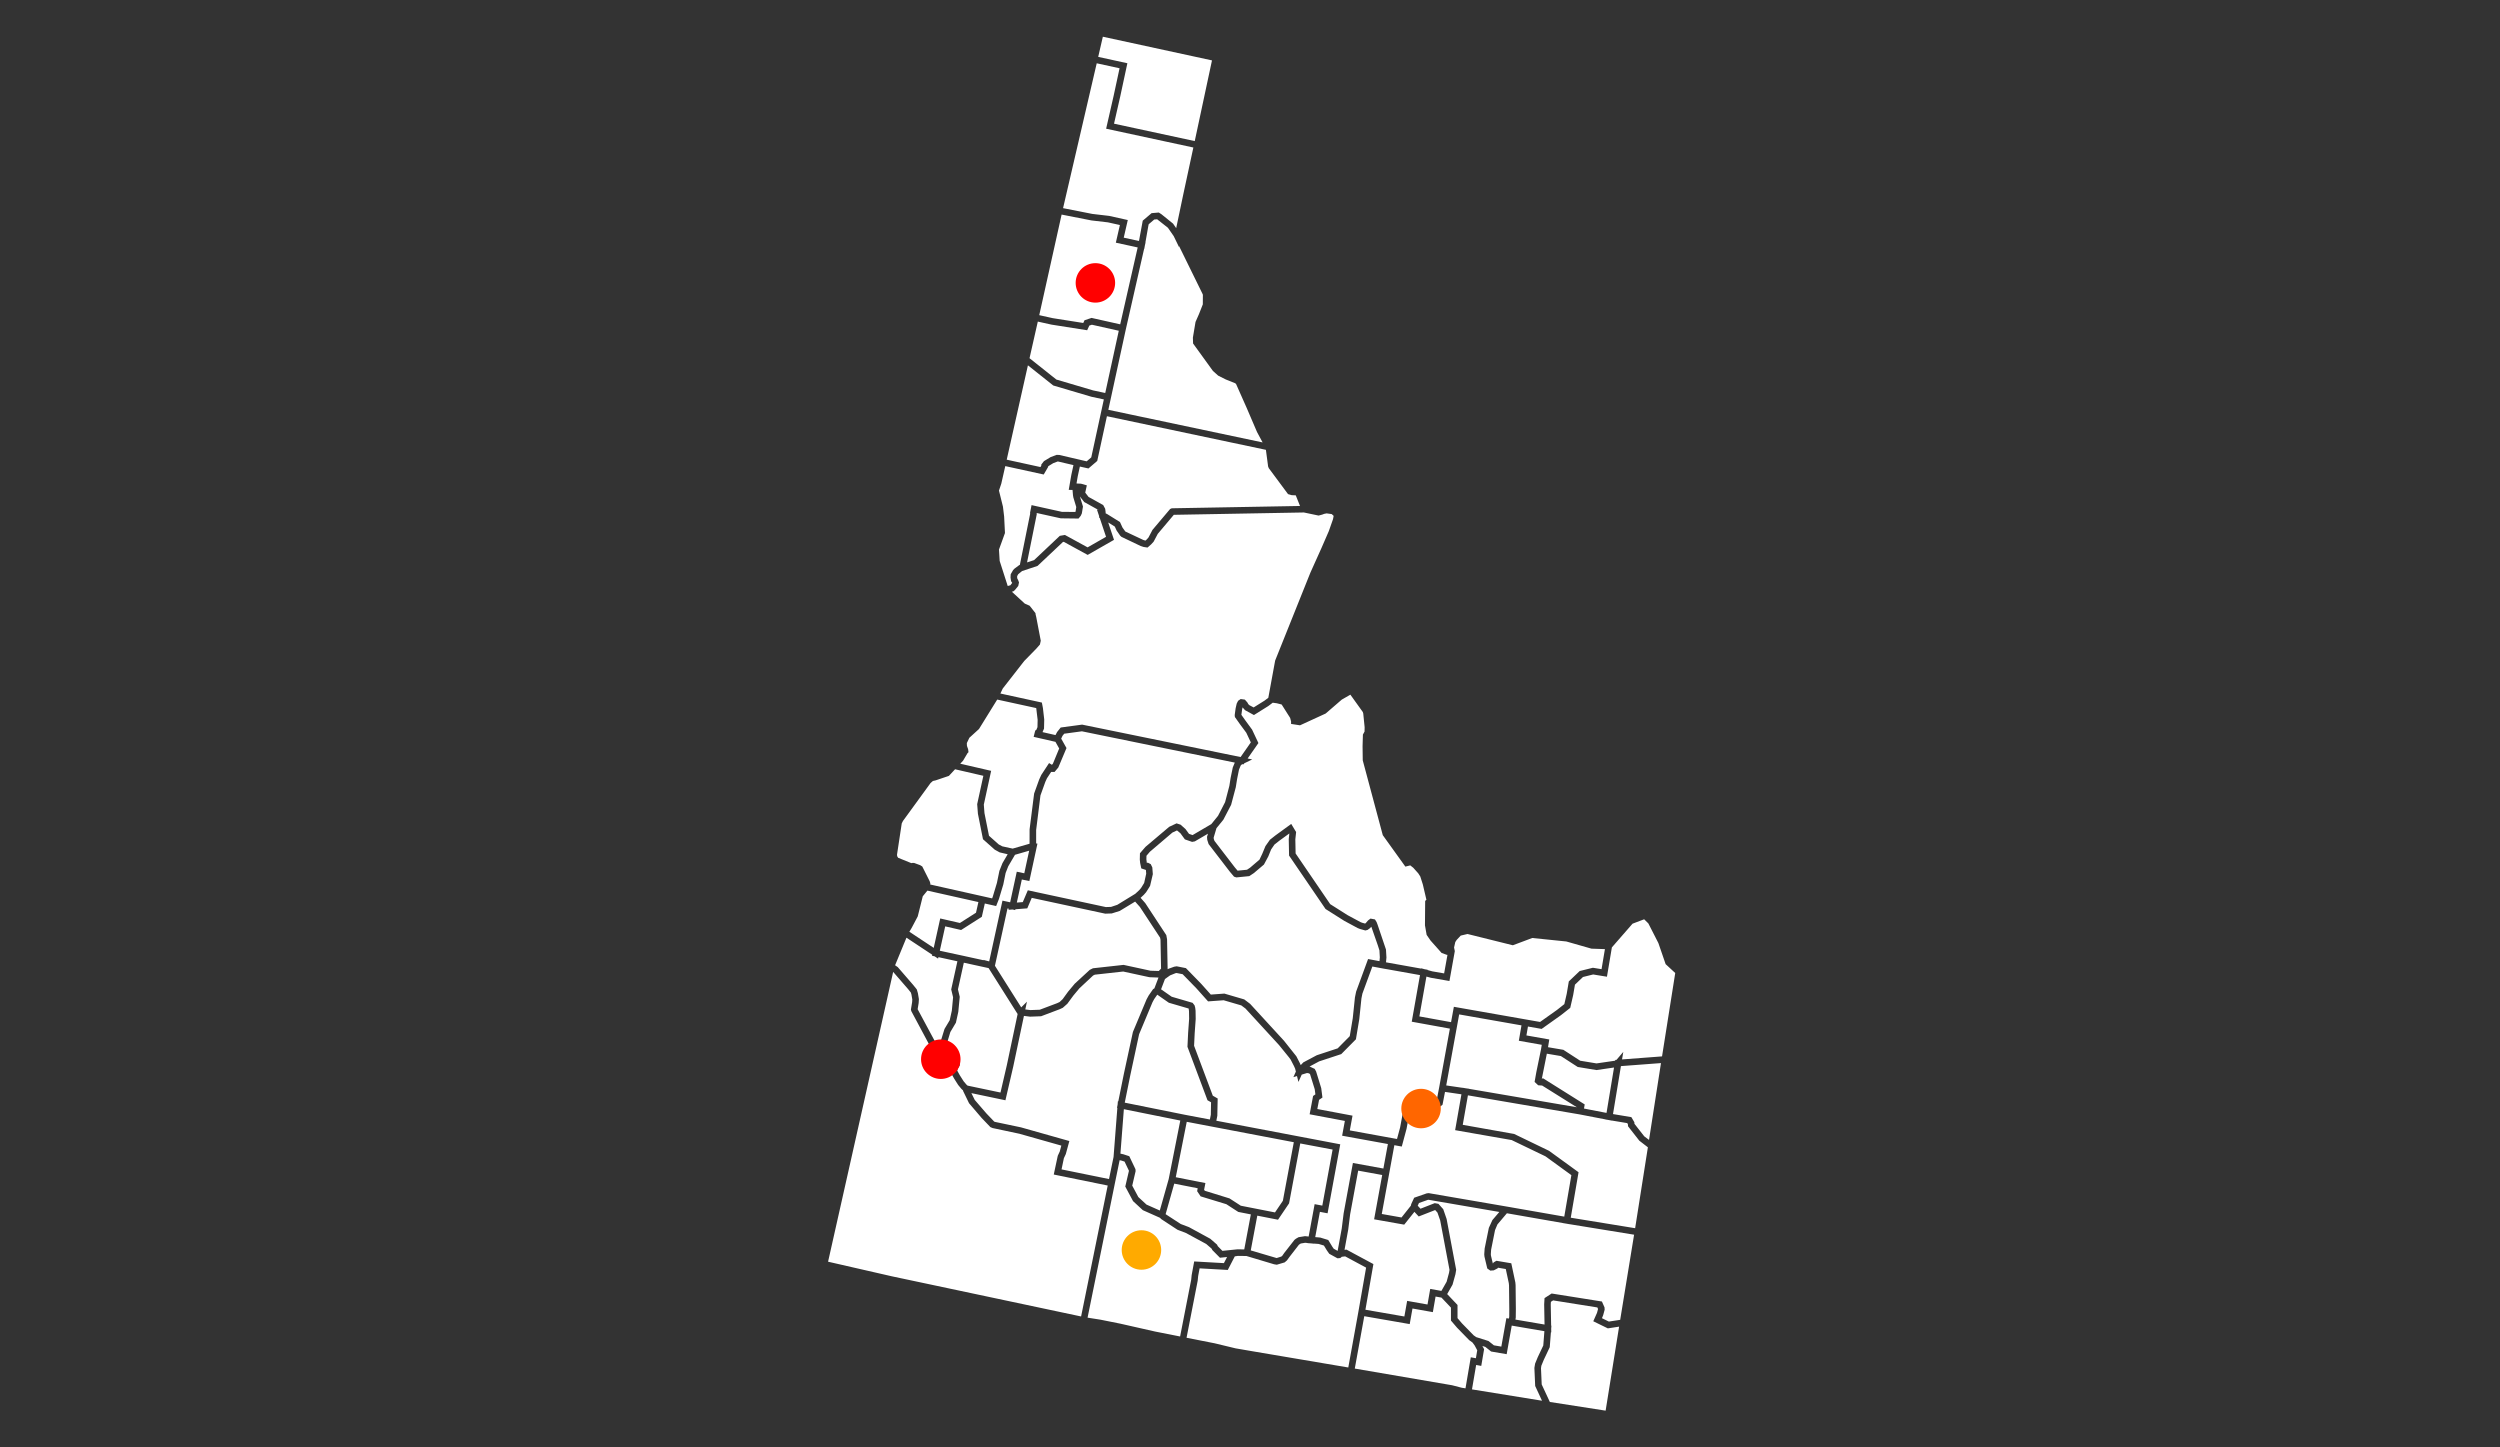 <?xml version="1.0" encoding="utf-8"?>
<!-- Generator: Adobe Illustrator 15.1.0, SVG Export Plug-In . SVG Version: 6.00 Build 0)  -->
<!DOCTYPE svg PUBLIC "-//W3C//DTD SVG 1.1//EN" "http://www.w3.org/Graphics/SVG/1.1/DTD/svg11.dtd">
<svg version="1.1" xmlns="http://www.w3.org/2000/svg" xmlns:xlink="http://www.w3.org/1999/xlink" x="0px" y="0px" width="760px"
	 height="440px" viewBox="0 0 760 440" enable-background="new 0 0 760 440" xml:space="preserve">
<rect x="0" y="0" width="760" height="440" fill="#333333" stroke="none"/>
<g id="id_1_" enable-background="new    ">
	<g id="id">
		<g>
			<path fill-rule="evenodd" clip-rule="evenodd" fill="#FFFFFF" d="M361.495,309.716l-0.038-2.353l-0.111-0.772l-6.021-1.757
				l-3.516-2.453l-0.944,1.357l-0.509,0.946l-4.067,9.721l-2.688,12.513l-1.675,8.29l18.256,3.676l7.624,1.442l0.287-1.434
				l0.066-3.804l-1.082-0.613l-6.088-16.244l0.201-4.229L361.495,309.716z M366.254,361.987l7.525,2.332l3.424,2.218l10.399,2.038
				l2.389-3.534l3.327-17.808l-0.573-0.109l-31.973-6.093l-3.336,16.844l9.011,1.779l-0.397,2.028L366.254,361.987z
				 M391.945,253.379l-3.049,2.216l-1.479,1.168l-1.005,1.488l-0.844,2.088l-1.329,2.481l-3.07,2.603l-1.394,0.922l-3.93,0.391
				l-0.699-0.229l-1.314-1.559l-6.42-8.354v-0.001h0l-0.061-0.188l-0.353-1.098l-0.065-0.856l-0.003-0.037v-0.001l0.288-0.968
				l-3.986,2.335l-0.838,0.155l-2.19-0.764l-1.364-1.868l-1.036-0.854l-1.396,0.656l-6.841,5.828l-1.041,1.22l-0.025,1.099
				l0.149,1.131l0.24-0.159l0.934,0.479l0.48,0.99l0.156,2.062l-0.828,3.533l-0.23,0.403l-0.984,1.551l-0.71,0.802l-0.966,0.898
				l1.418,1.609l6.398,9.734l0.229,1.266l0.176,9.097l0.354-0.174l1.645-0.59l0.753-0.125l2.808,0.557l4.643,4.77l2.926,3.271
				l4.119-0.301l6.042,1.768l1.778,1.343l10.303,11.224l3.757,4.724l1.093,2.127l0.186,0.432l0.06,0.12l0.776-0.82l4.104-2.182
				l6.35-2.09l3.671-3.708l0.908-5.441l0.661-6.327l0.363-1.773l3.632-9.902l3.468,0.645l0.107-1.153l-0.125-2.133l-0.497-1.55
				l-1.967-5.639l-0.4,0.438l-0.735,0.539l-0.68,0.172l-1.62-0.455l-0.697-0.272l-4.064-2.187l-5.721-3.62l-11.085-16.24
				l-0.098-5.016l0.179-1.674L391.945,253.379z M352.668,285.052l-6.14-9.343l-1.447-1.624l-4.691,2.844l-2.414,0.76l-1.983,0.067
				l-0.121-0.026l-22.222-4.779l-1.358,3.189l-3.619,0.28l-0.053,0.246l-0.833-0.178l-1.195,0.093l0.072-0.332l-0.385-0.082
				l-3.82,17.427l6.051,9.579l1.941,3.07l1.738-1.731l-0.498,2.362l1.541,0.191l2.858-0.107l5.278-1.991l0.741-0.348l0.927-0.865
				l1.67-2.3l2.009-2.403l4.567-4.212l0.969-0.482l9.313-1.03l8.203,1.776l2.499,0.078l0.692-0.715l-0.169-8.791L352.668,285.052z
				 M424.69,346.254l0.949-3.524l0.991-5.354l5.266,0.969l4.812-3.634l0.789-4.08l3.266-17.928l-11.593-2.104l2.509-14.167
				l-2.32-0.418l-8.207-1.464l-0.001,0.009l-1.194-0.222l-0.781-0.14l0.001-0.006l-1.987-0.369l-3.022,8.244l-0.293,1.457
				l-0.651,6.294l-0.842,5.035l-0.182,1.094l-4.458,4.503l-6.724,2.213l-2.941,1.576l0.092,0.002l1.503,0.702l0.432,0.813
				l1.55,5.043l0.368,2.855l-1.028,0.703l-0.527,2.79l10.7,2.015l-0.826,4.482L424.69,346.254z M358.955,372.103l2.479,0.939
				l6.489,3.54l2.056,1.781l0.229,0.476l1.405,1.419l4.55-0.466l0,0.003l0.034-0.005h0.023l2.034,0.027l2.001-10.645l-3.816-0.747
				l-3.63-2.352l-7.818-2.382l-1.063-1.582l0.172-0.88l-7.128-1.407l-2.622,9.279l0.021,0.021L358.955,372.103z M403.788,376.959
				l1.254,2.066l0.422,0.597l1.179,0.647l1.244-6.794l0.581-4.64l2.815-15.29l9.266,1.686l1.368-7.448l-13.909-2.53l0.828-4.494
				l-10.708-2.017l1.051-5.569l0.7-0.479l-0.2-1.555l-1.447-4.663l-0.533-0.249l-0.432-0.012l-1.542,0.469l-0.996,2.227
				l-0.445-1.788l-1.094,0.333l0.756-1.688l-0.22-0.883l-0.348-0.785l-1.029-2l-0.492-0.662l-3.036-3.744l-10.199-11.107
				l-1.274-0.946l-5.352-1.564l-4.74,0.346l-3.553-3.973l-4.18-4.292l-1.841-0.365l-0.3,0.049l-1.672,0.672l-1.554,1.107
				l-0.752,1.979l-0.438,1.15l0.28,0.195l2.956,2.062l6.346,1.852l0.605,0.773l0.199,0.74l0.105,0.907l0.039,2.498l-0.31,4.347
				l-0.18,3.792l5.688,15.18l1.482,0.842l-0.106,5.26l-0.301,1.504l37.671,7.168l-3.853,20.974l-2.336-0.441l-1.418,7.676
				l1.517,0.136L403.788,376.959z M417.513,384.278l-2.424,13.878l11.837,2.056l0.655-3.665l0.192-1.08l1.332,0.237l4.856,0.861
				l0.827-4.739l3.397,0.608l1.585-2.781l0.731-2.711l0.146-0.902l-2.833-15.042l-0.828-2.366l-0.698-0.781l-5.002,1.957
				l-1.305-1.408l-3.1,3.89l-9.151-1.621l2.457-13.469l-7.301-1.329l-2.445,13.272l-0.581,4.639l-1.128,6.166l0.598-0.07
				L417.513,384.278z M351.958,162.294l-1.242,2.353l-0.734,0.812l-1.13,0.995l-1.222-0.182l-0.883-0.294l-5.828-2.779l-0.391-0.368
				l-1.073-1.541l-0.548-1.203l-2.016-1.256l1.768,5.282l-8.006,4.579l-7.262-3.975l-0.256,0.044l-7.716,7.275l-0.096,0.031
				l-4.599,1.53l-0.012,0.005l-1.175,0.96l-0.313,0.573l-0.019,0.325l0.068,0.451l0.209,0.354l0.297,0.792l-0.228,1.075
				l-1.047,1.271l-0.455,0.371l-0.437,0.114l3.923,3.609l1.447,0.633l0.145,0.162l1.672,2.126v0.245l0.224,0.941l1.372,7.188
				l-0.254,1.146l-1.092,1.243l-3.679,3.761l-6.536,8.383l-0.715,1.508l12.61,2.75l0.316,1.644l0.402,3.5l-0.062,2.771l-0.457,1.071
				l3.939,0.9l0.51-0.952l0.814-1.018l0.262-0.329l6.514-0.88l27.382,5.603l20.794,4.254l3.11-4.455l-1.381-2.936l-1.914-2.584
				l-1.549-2.19l-0.059-0.59l0.284-2.074l0.327-1.425l0.311-0.615l0.115-0.229l0.78-0.537l1.271,0.181l0.78,0.877l0.253,0.478
				l0.327,0.324l1.313,0.695l3.311-2.069l1.143-0.861l0.021-0.096l2.062-11.226l10.7-26.697l3.373-7.498l2.239-5.149l1.274-3.621
				l0.18-0.934l-0.032-0.145l-0.556-0.489l-1.528-0.208l-0.731,0.143l-0.617,0.233l-1.094,0.289l-4.477-0.94l-39.538,0.714
				L351.958,162.294z M388.168,382.424l1.365-0.434l0.302-0.263l0.564-0.816l3.119-3.992l0.445-0.352l0.793-0.457l1.957-0.321
				l1.118,0.114l1.818-9.841l2.334,0.441l3.13-17.04l-9.832-1.856l-3.401,18.209l-3.363,4.976l-6.299-1.234l-1.987,10.567
				l7.854,2.317L388.168,382.424z M395.201,220.496l-2.715-0.424v-0.749l-0.277-1.067l-2.571-4.062l-0.123-0.055l-1.38-0.348
				l-1.224-0.168l-1.357,1.021l-4.359,2.729l-2.699-1.479l-0.762-0.857l-0.112,0.54l-0.016,0.078l-0.224,1.651l1.198,1.693
				l2.062,2.815l1.915,4.072l-3.277,4.696l1.394,0.285l-2.413,1.175l-0.228,0.326l-0.311-0.063l-0.287,0.14l-0.263,0.271
				l-0.52,1.267l-0.575,2.856l-0.398,2.48l-1.418,5.344l-2.359,4.527l-2.099,2.583l-0.083,0.279l-0.765,2.574l0.031,0.396
				l0.21,0.605l6.195,8.063l0.84,0.994l2.854-0.284l0.932-0.615l2.867-2.454l0.856-1.8l0.958-2.315l1.36-1.93l1.633-1.288
				l4.846-3.524l1.483,2.47l-0.237,2.217l0.084,4.293l10.517,15.406l5.31,3.363l3.947,2.121l0.436,0.167l0.914,0.254l0.208-0.152
				l0.703-0.811l0.736-0.553l1.352,0.26l0.501,0.813l0.271,0.707l2.574,7.629l0.142,2.411l-0.138,1.479l10.691,1.911l0.017-0.096
				l1.013,0.279l0.939,0.168l-0.016,0.087l1.426,0.394l3.604,0.627l1.021-5.686l-0.124,0.068l-1.661-0.596l-3.372-3.783l-1.18-1.713
				l-0.511-2.897l0.063-7.43l0.378-0.342l-1.087-4.658l-0.778-2.427l-0.617-0.957l-1.519-1.697l-0.909-0.716l-1.492,0.37
				l-6.862-9.558l-0.048-0.176l-6.043-22.569l-0.055-4.297l0.104-3.544l0.496-0.898l0.027-1.323l-0.421-4.193l-0.135-0.439
				l-3.779-5.271l-2.607,1.497l-4.904,4.235L395.201,220.496z M488.383,338.322l2.281-13.799l-5.345,0.778l-5.687-0.94l-5.121-3.317
				l-4.271-0.725l-1.529,7.643l0.339-0.185l12.698,7.968l-0.214,1.254L488.383,338.322z M475.472,369.839l0.065,0.012l2.161-12.605
				l-7.88-5.723l-10.266-4.941l-17.193-3.012l1.915-10.9l-4.25-0.623l-0.742-0.108l-0.756,3.905l-6.126,4.628l-4.168-0.768
				l-0.644,3.469l-1.445,5.379l-2.259-0.41l-3.824,20.908l6.001,1.063l2.864-3.61v-0.173l0.152-0.429l0.828-1.789l3.805-1.324
				l0.604-0.076l22.99,3.955l0.001-0.001l0.492,0.086l1.799,0.31l-0.004,0.004L475.472,369.839z M443.585,308.381l-0.492,2.713
				h0.001l-0.044,0.235l-0.313,1.731l-0.004-0.001l-3.081,16.91l2.171,0.318l2.799,0.409l0.004-0.022l0.957,0.163l1.019,0.149
				l-0.004,0.024l13.996,2.39l18.762,3.203l-10.546-6.596l-1.201-0.083l-1.093-1.021l0.515-2.911l1.438-7l0.223-1.37l-6.97-1.232
				l0.806-4.674L443.585,308.381z M452.611,373.266l1.083-2.37l2.101-2.461l-21.524-3.703l-0.202,0.025l-2.703,0.959l-0.382,0.82
				l0.846,0.912l4.326-1.692l1.132,0.21l1.457,1.629l1.023,2.959l2.912,15.462l-0.225,1.352l-0.882,3.165l-1.631,2.862l3.146,3.32
				v3.998l1.332,1.561l3.586,3.676l0.778,0.537l3.714,1.174l1.648,1.314l2.26,0.39l1.529-8.641l0.779,0.111l0.093-0.539l0.016-2.346
				l-0.079-7.18l-0.064-0.677l-0.922-4.312l-2.361-0.399l-0.141,0.207l-1.158,0.596l-1.038,0.08l-0.927-0.652l-0.859-3.616
				l-0.065-0.674l0.122-1.763L452.611,373.266z M296.704,277.468l0.729-3.241l-15.505-3.481l-1.407,1.727l-1.525,6.105l-1.863,3.528
				l-0.685,1.146l7.405,4.898l1.975-8.938l5.983,1.374L296.704,277.468z M434.969,297.243l-1.337-0.366l-2.146,12.109l9.635,1.749
				l0.851-4.669l26.206,4.609l5.146-3.656l2.234-1.764l0.728-3.164l0.634-3.745l3.309-3.153l4.005-0.994l2.636,0.429l1.024-6.095
				l-4.084-0.14l-7.645-2.184l-10.357-1.06l-5.901,2.213l-13.784-3.428l-2.055,0.485l-1.246,1.327l-0.415,0.64l-0.374,1.663
				l0.228,1.096l-1.631,9.086L434.969,297.243z M291.479,290.273l0-0.002l1.001,0.22l0.953,0.206l0,0.002l5.596,1.226l-0.075-0.118
				l1.759,0.458l4.036-18.469l2.337,0.499l2.013-9.293l2.285,0.479l1.485-6.869l-4.315,1.247l-2.041,3.485l-0.804,2.049l-0.71,3.5
				l-1.325,4.408l-0.516,1.307l-0.326,0.831h-0.001l-1.283-0.288l-2.165-0.486l-0.91,4.048l-6.296,4.012l-4.834-1.11l-1.637,7.409
				l0.067,0.015L291.479,290.273z M346.054,363.902l2.479,2.292l4.048,1.802l2.705-9.569l3.521-17.779l-17.153-3.453l-1.045,13.51
				l0.888,0.194l1.804,0.59l1.877,3.938l0.046,0.605l-1.026,4.404L346.054,363.902z M291.171,324.828l-0.176,0.63l0.761,1.383
				l1.18,1.863l0.835,0.99l0.363,0.33l10.014,2.104l1.927-8.313l3.28-15.55l-8.824-13.965l-0.188-0.041l-7.341-1.6l-1.785,8.108
				l0.542,2.257l-0.438,4.583l-0.725,3.288l-1.688,2.83l-1.419,4.697l2.205,0.24l0.696,0.573l0.598,0.784l0.857,3.053l-0.141,0.951
				L291.171,324.828z M339.835,334.788l0.128,0.025l1.678-8.304l2.765-12.792l4.145-9.894l0.638-1.182l0.119-0.171l1.22-1.756
				l0.409-0.26l0.747-1.966l0.499-1.311l-2.75-0.103l-7.973-1.728l-8.635,0.956l-0.521,0.259l-4.178,3.904l-1.842,2.213
				l-1.813,2.468l-1.373,1.216l-0.956,0.444l-5.653,2.135l-3.345,0.125h0l-1.866-0.231l-3.252,15.411l-2.374,10.238l-10.351-2.174
				l1.021,2.065l3.563,4.126l2.352,2.458l0.204,0.088l7.938,1.671l14.705,4.157l-1.077,3.959l-0.585,1.254l-0.712,3.407l14.432,2.94
				l1.382-6.73l0.011-0.146l1.142-14.767l-0.113-0.022l0.186-0.918L339.835,334.788z M310.634,267.367l-1.519,7.013l1.813-0.141
				l1.529-3.592l23.716,5.101l1.592-0.053l1.885-0.628l5.475-3.354l1.154-1.068l0.584-0.666l0.956-1.552l0.624-2.817l-0.086-1.145
				l-1.411-0.471l-0.349-1.677l-0.1-0.988l0.045-1.935l1.666-1.933l7.228-6.111l2.234-1.049l1.219,0.397l1.499,1.332l1.063,1.456
				l1.088,0.38l5.698-3.339l2.045-2.518l2.148-4.164l1.292-4.938l0.385-2.425l0.656-3.171l0.611-1.487l-46.475-9.508l-5.382,0.728
				l-0.513,0.643l-0.021,0.039l-0.38,0.818l1.609,2.865l-2.493,5.909l-1.128,1.34h-1.044l-1.283,1.952l-0.503,1.116l-1.467,4.081
				l-1.306,10.508v4.086l0.392,0.067l-2.46,11.375L310.634,267.367z M415.294,385.356l-6.354-3.419l-1.022,0.12l-0.472,0.391
				l-0.851,0.077l-2.498-1.373l-0.728-1.032l-0.896-1.472l-1.602-0.491l-1.404-0.102l-0.005,0.026l-0.896-0.092l-1.106-0.08
				l0.006-0.032l-0.692-0.071l-1.334,0.218l-0.556,0.36l-2.872,3.708l-0.77,1.061l-0.711,0.618l-2.381,0.704l-0.836-0.138
				l-8.388-2.512l-0.486-0.007l-2.112-0.027l-0.947,0.142l-2.132,4.131l-8.572-0.485l-0.283,1.52l-0.152,0.818l-0.079,0.78
				l-0.063,0.632l-3.387,17.348l8.57,1.688l6.345,1.533l4.655,0.802l29.599,5.014l3.065-16.922L415.294,385.356z M449.078,410.487
				l-0.781-1.465l-0.665-0.9l-0.99-0.707l-3.698-3.794l-1.855-2.17v-3.939l-2.882-3.041l-1.792-0.322l-0.827,4.74l-6.194-1.102
				l-0.843,4.736l-0.005-0.001v0.001l-12.804-2.224l-1.003-0.174l-2.885,15.921l29.415,5.041l0.182,0.032l2.934,0.76l1.123,0.176
				l1.607-9.435l1.554,0.281L449.078,410.487z M320.344,357.058l1.22-5.707l0.597-1.279l0.484-1.806l-12.741-3.604l-8.161-1.735
				l-0.668-0.288l-2.667-2.789l-3.82-4.47l-1.79-3.688l-0.047-0.221l-0.466-0.437l-1.003-1.203l-1.247-1.974l-1.046-1.895
				l-0.062-0.542l0.49-1.567l0.386-0.65l-0.639-2.273l-0.259-0.34l-2.006-0.219l-0.142,0.473l-0.917-0.588h0l0-0.001l-0.963-0.104
				l0.131-0.429l-2.096-1.346l-5.869-10.979l-0.128-0.492l0.372-2.249l0.048-0.814l-0.259-1.53l-0.173-0.576l-0.836-1.041
				l-4.543-5.243l-19.789,88.102l19.447,4.454l57.473,12.195l8.091-39.803L320.344,357.058z M466.454,415.856l0.215-1.31
				l0.803-1.949l1.688-3.569l0.335-4.35l-9.927-1.696l-1.538,8.69l-4.729-0.815l-1.76-1.402l-0.897-0.284l0.521,0.975l-0.001,0.004
				l0.001,0.001l-0.396,2.33l-0.466,2.752h-0.001l-1.555-0.283l-1.265,7.422l21.285,3.444l-2.072-4.479L466.454,415.856z
				 M362.265,387.632l0.769-4.153l9.035,0.512l0.961-1.862l-2.166,0.223l-2.315-2.335l-0.196-0.409l-1.658-1.438l-6.153-3.335
				l-2.585-0.991l-4.95-3.246l-0.371-0.387l-5.218-2.322l-2.969-2.745l-2.368-4.428l1.117-4.796l-1.333-2.796l-0.938-0.308
				l-0.562-0.119l-1.467,7.145l-8.14,40.041l-0.139,0.683l3.933,0.618l6.044,1.213l10.535,2.386l7.619,1.508l3.373-17.258
				L362.265,387.632z M277.602,299.414l1.104,1.372l0.332,1.13l0.308,1.816l-0.077,1.198l-0.308,1.867l5.469,10.176l1.18,0.757
				l1.519-4.924l1.585-2.656l0.642-2.912l0.381-4.068l-0.571-2.382l1.882-8.554l-5.771-1.257l-0.098,0.446l-1.055-0.697
				l-0.801-0.175l0.069-0.31l-4.064-2.688l-3.767-2.491l-3.455,8.38l0.813,0.565L277.602,299.414z M506.351,293.096l-2.205-6.406
				l-3.045-5.966l-1.274-1.26l-3.532,1.335l-6.285,7.21l-1.498,8.914l-4.194-0.685l-3.093,0.768l-2.443,2.331l-0.534,3.146
				l-0.897,3.907l-2.827,2.229l-5.865,4.169l-4.161-0.727l-0.467,2.706l6.95,1.229l-0.381,2.354l4.656,0.79l5.117,3.315l4.968,0.821
				l5.668-0.826l0.038-0.23l0.368-0.027v-0.001l2.063-2.412l-0.378,2.284l6.602-0.499l5.556-0.421l4.011-25.348L506.351,293.096z
				 M492.762,324.097l-2.41,14.58l5.581,0.931l0.908,1.55l0.032,0.478l2.976,3.802l1.454,1.099l3.635-23.359l-5.683,0.43
				L492.762,324.097z M477.17,372.167l-0.978-0.171l-0.015-0.003l-0.979-0.159l0.002-0.012l-17.103-2.989l-2.882,3.404l-0.723,1.715
				l-1.188,5.936l-0.091,1.402l0.043,0.444l0.563,2.345l0.066-0.034l0.192-0.285l0.839-0.486l4.517,0.763l1.23,5.809v0.004
				l0.001,0.003l0.005,0.053l0.073,0.759l0.079,7.283l-0.031,2.605l-0.101,0.594l8.849,1.511l-0.112-6.14l0.111-1.892l2.163-1.401
				l15.281,2.431l0.793,1.79l0.04,0.708l-0.439,1.621l-0.38,0.953l2.098,1.027l3.442-0.527l4.227-25.88l-19.592-3.191
				L477.17,372.167z M484.358,401.661l1.132-2.553l0.311-1.163l-0.001-0.024l-0.205-0.462l-13.449-2.14l-0.671,0.435l-0.049,0.805
				l0.12,6.44l0.083,0.015l-0.067,0.87l0.021,1.151l-0.108-0.019l-0.351,4.533l-1.823,3.856l-0.734,1.785l-0.106,0.761l0.217,4.917
				l0.06,0.135l2.415,5.193l16.955,2.64l4.096-25.536l-3.424,0.525L484.358,401.661z M494.92,342.383l-0.042-0.62l-0.197-0.337
				l-4.655-0.775l-0.004,0.025l-0.991-0.191l-0.978-0.163l0.004-0.025l-7.828-1.513l-21.386-3.652l-12.593-2.149l-1.574,8.963
				l15.619,2.774l10.626,5.132l8.959,6.508l-2.37,13.825l17.14,2.792l2.433,0.396l3.872-24.594l-2.6-2.007L494.92,342.383z
				 M305.26,157.053l0.249,4.985l-1.822,5.023l0.213,3.464l2.445,7.62l0.811-0.223l0.544-0.708l-0.048-0.127l-0.289-0.41
				l-0.169-1.124l0.057-0.98l0.742-1.292l0.417-0.422l1.442-1.069l0.183-0.07l3.125-15.512l-0.017-0.375l0.446-2.277l9.226,2.042
				l4.091,0.034l0.075-0.187l0.2-1.306l-0.883-2.92l-0.114-0.672l-0.133-1.602l-1.157-0.029l0.788-4.555l0.647-2.974l-4.753-1.11
				l-1.387,0.516l-1.471,0.908l-0.103,0.133l0.013,0.118l-1.335,2.295l-11.691-2.555l-1.208,5.325l-0.711,2.119l1.213,4.886
				L305.26,157.053z M273.025,260.761l4.051,1.643l0.173-0.082h0.609l1.875,0.692l0.637,0.397l2.261,4.504l0.191,0.611l-0.035,0.361
				l1.993,0.447l13.092,2.938l0.927,0.208l1.025,0.23l1.777,0.4l0.186-0.472l1.275-4.235l0.754-3.662l0.932-2.347l1.585-2.704
				l-2.437-0.569l-1.5-0.826l-3.573-3.177l-1.538-7.737l-0.223-2.921l1.876-8.62l-8.602-1.987l-1.867,2.009l-4.008,1.358
				l-0.879,0.201l-0.701,0.627l-8.382,11.522l-0.372,0.746l-1.438,9.49l0.045,0.458L273.025,260.761z M329.316,98.184l0.385-0.837
				l2.134-0.702l8.708,1.951l3.596-15.823l1.717-7.554l-6.64-1.44l1.231-5.373l-3.646-0.81l-5.015-0.584l-9.056-1.78l-6.799,30.578
				l4.107,0.911L329.316,98.184z M337.185,65.632l5.662,1.258l-1.229,5.363l4.634,1.005l1.142-6.176l2.688-2.284l2.191-0.189
				l0.792,0.511l3.542,2.86l0.953,1.377l2.151-10.237l3.071-14.274l-26.517-5.717l2.318-10.174l1.762-8.2l-6.942-1.514
				l-10.232,44.039l8.924,1.758L337.185,65.632z M333.559,140.127l-2.669,2.287l-2.613-0.581l-0.634,2.913l-0.385,2.23l1.372,0.067
				l1.767,0.505l-0.483,2.208l1.007,1.31l4.448,2.475l0.607,1.128l0.133,1.025l0.006,0.365l0.44,0.207l3.919,2.44l0.759,1.666
				l0.859,1.202l5.447,2.565l0.022,0.008l0.652,0.2h0l0.4-0.352l0.524-0.588l1.216-2.318l5.346-6.33l0.385-0.196l0.309-0.045
				l38.809-0.701l-1.289-3.23l-1.269-0.059l-1.079-0.313l-5.867-7.907l-0.232-0.632v-0.179l-0.63-4.746l-48.329-10.218
				L333.559,140.127z M362.64,102.661l0.015-0.133l0.782-4.654l1.055-2.401l1.164-2.95l0.018-2.894l-0.069-0.218l-7.153-14.569
				l-0.048,0.228l-1.587-3.273l-1.769-2.556l-3.276-2.58l-0.88,0.075l-1.689,1.436l-0.098,0.44l-0.896,5.071l0.046,0.01
				l-0.218,0.961l-0.177,1l-0.048-0.01l-5.54,24.377l-0.12,0.55l-5.219,24.011l6.779,1.434l40.116,8.48l-1.696-3.165l-3.161-7.368
				l-3.223-7.259l-0.316-0.23l-2.798-1.119l-2.303-1.157l-1.587-1.412l-6.052-8.363L362.64,102.661z M340.537,29.387l-1.873,8.213
				l24.538,5.289l5.242-24.529l-33.179-7.196l-1.411,6.128l8.866,1.934L340.537,29.387z M299.08,244.601l0.196,2.569l1.378,6.901
				l2.981,2.651l1.075,0.568l3.147,0.687l5.13-1.483l0.008-4.361l1.379-10.896l1.534-4.259l0.641-1.398l2.367-3.603l0.876,0.524
				l0.297-0.352l1.904-4.606l-1.138-2.024l-6.626-1.516l0.48-1.908l0.337-0.219l0.345-0.809l0.05-2.249l-0.428-3.562l-11.859-2.587
				l-5.542,8.952l-2.926,2.666l-0.767,1.604l0.025,0.753l0.091,0.359l0.271,0.729l0.119,0.941l-0.299,0.288l-1.349,2.283
				l-0.86,0.921l9.393,2.17L299.08,244.601z M313.902,170.427l0.466-0.153l7.819-7.381l1.551-0.265l6.891,3.771l5.61-3.208
				l-1.923-5.746l-0.18-0.08l-0.007-0.482l-0.675-2.014l0.472,0.213l-0.041-0.077l-4.298-2.392l-1.297-1.686l0.936,3.063
				l-0.347,2.093l-0.333,0.715l-0.668,0.841l-5.393-0.067l-7.327-1.621l-0.006,0.032l0.017,0.382l-2.943,14.607L313.902,170.427z
				 M316.568,141.515l-0.028-0.264l0.815-1.06l2.042-1.237l1.816-0.676l0.811,0.027l8.323,1.938l1.399-1.199l3.822-17.623
				l-3.759-0.804l-11.614-3.43l-7.709-6.129l-6.446,28.683l10.255,2.242L316.568,141.515z M332.303,118.682l3.69,0.787l4.118-18.921
				l-8.173-1.831l-0.783,0.258l-0.654,1.42l-10.833-1.709l-4.172-0.925l-2.52,11.132l8.161,6.488L332.303,118.682z"/>
		</g>
	</g>
</g>
<g id="Shape_424_copy_14_1_" enable-background="new    ">
	<g id="Shape_424_copy_14">
		<g>
			<circle fill-rule="evenodd" clip-rule="evenodd" fill="#FF0000" cx="333" cy="86" r="6"/>
		</g>
	</g>
</g>
<g id="Shape_424_copy_15_1_" enable-background="new    ">
	<g id="Shape_424_copy_15">
		<g>
			<circle fill-rule="evenodd" clip-rule="evenodd" fill="#FF0000" cx="286" cy="322" r="6"/>
		</g>
	</g>
</g>
<g id="Shape_424_copy_10_1_" enable-background="new    ">
	<g id="Shape_424_copy_10">
		<g>
			<circle fill-rule="evenodd" clip-rule="evenodd" fill="#FF6600" cx="432" cy="337" r="6"/>
		</g>
	</g>
</g>
<g id="Shape_424_copy_11_1_" enable-background="new    ">
	<g id="Shape_424_copy_11">
		<g>
			<circle fill-rule="evenodd" clip-rule="evenodd" fill="#FFAA00" cx="347" cy="380" r="6"/>
		</g>
	</g>
</g>
</svg>
